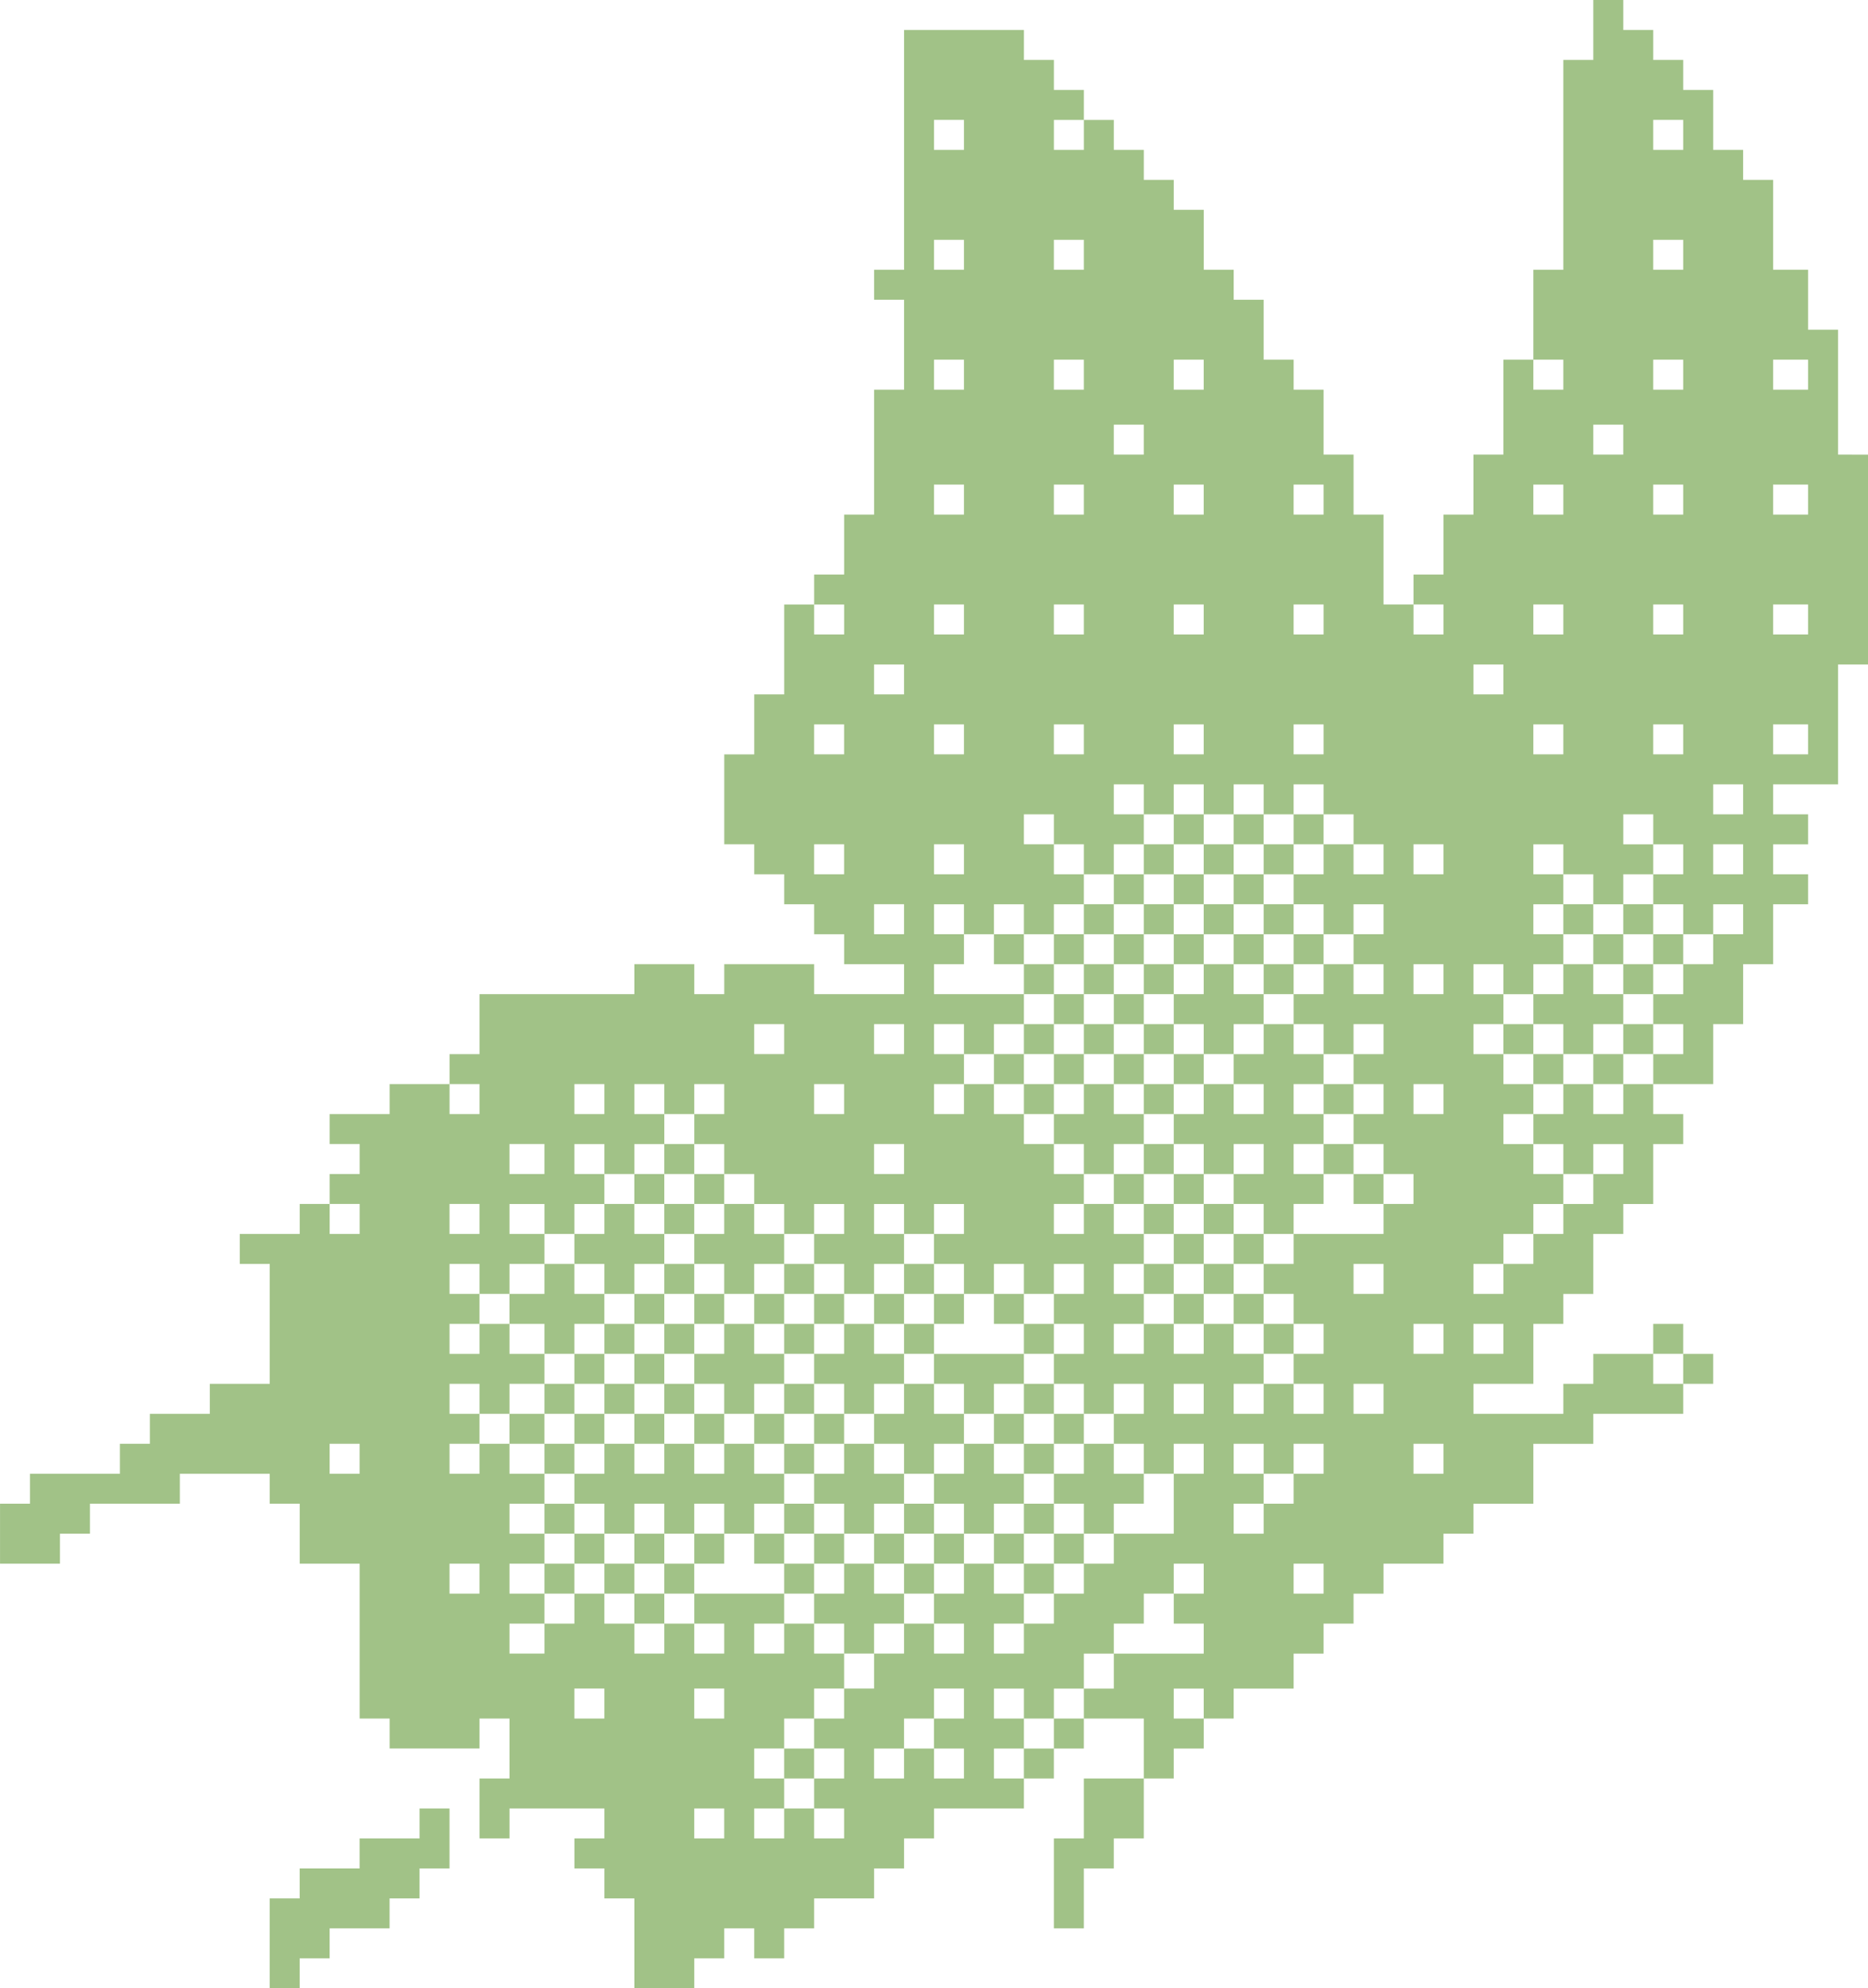 <?xml version="1.0" encoding="UTF-8" standalone="no"?><svg xmlns="http://www.w3.org/2000/svg" xmlns:xlink="http://www.w3.org/1999/xlink" fill="#a1c287" height="398" preserveAspectRatio="xMidYMid meet" version="1" viewBox="0.0 0.0 374.0 398.0" width="374" zoomAndPan="magnify"><g id="change1_1"><path clip-rule="evenodd" d="M368,91c0-8.33,0-16.67,0-25c-2,0-4,0-6,0c0-4,0-8,0-12c-2.33,0-4.67,0-7,0 c0-6,0-12,0-18c-2,0-4,0-6,0c0-2,0-4,0-6c-2,0-4,0-6,0c0-4,0-8,0-12c-2,0-4,0-6,0c0-2,0-4,0-6c-2,0-4,0-6,0c0-2,0-4,0-6 c-2,0-4,0-6,0c0-2,0-4,0-6c-2,0-4,0-6,0c0,4,0,8,0,12c-2,0-4,0-6,0c0,14,0,28,0,42c-2,0-4,0-6,0c0,6,0,12,0,18c2,0,4,0,6,0 c0,2,0,4,0,6c-2,0-4,0-6,0c0-2,0-4,0-6c-2,0-4,0-6,0c0,6.33,0,12.67,0,19c-2,0-4,0-6,0c0,4,0,8,0,12c-2,0-4,0-6,0c0,4,0,8,0,12 c-2,0-4,0-6,0c0,2,0,4,0,6c2,0,4,0,6,0c0,2,0,4,0,6c-2,0-4,0-6,0c0-2,0-4,0-6c-2,0-4,0-6,0c0-6,0-12,0-18c-2,0-4,0-6,0c0-4,0-8,0-12 c-2,0-4,0-6,0c0-4.33,0-8.67,0-13c-2,0-4,0-6,0c0-2,0-4,0-6c-2,0-4,0-6,0c0-4,0-8,0-12c-2,0-4,0-6,0c0-2,0-4,0-6c-2,0-4,0-6,0 c0-4,0-8,0-12c-2,0-4,0-6,0c0-2,0-4,0-6c-2,0-4,0-6,0c0-2,0-4,0-6c-2,0-4,0-6,0c0-2,0-4,0-6c-2,0-4,0-6,0c0,2,0,4,0,6c-2,0-4,0-6,0 c0-2,0-4,0-6c2,0,4,0,6,0c0-2,0-4,0-6c-2,0-4,0-6,0c0-2,0-4,0-6c-2,0-4,0-6,0c0-2,0-4,0-6c-8,0-16,0-24,0c0,16,0,32,0,48 c-2,0-4,0-6,0c0,2,0,4,0,6c2,0,4,0,6,0c0,6,0,12,0,18c-2,0-4,0-6,0c0,8.33,0,16.67,0,25c-2,0-4,0-6,0c0,4,0,8,0,12c-2,0-4,0-6,0 c0,2,0,4,0,6c2,0,4,0,6,0c0,2,0,4,0,6c-2,0-4,0-6,0c0-2,0-4,0-6c-2,0-4,0-6,0c0,6,0,12,0,18c-2,0-4,0-6,0c0,4,0,8,0,12c-2,0-4,0-6,0 c0,6,0,12,0,18c2,0,4,0,6,0c0,2,0,4,0,6c2,0,4,0,6,0c0,2,0,4,0,6c2,0,4,0,6,0c0,2,0,4,0,6c2,0,4,0,6,0c0,2,0,4,0,6c4,0,8,0,12,0 c0,2,0,4,0,6c-6,0-12,0-18,0c0-2,0-4,0-6c-6,0-12,0-18,0c0,2,0,4,0,6c-2,0-4,0-6,0c0-2,0-4,0-6c-4,0-8,0-12,0c0,2,0,4,0,6 c-10.33,0-20.67,0-31,0c0,4,0,8,0,12c-2,0-4,0-6,0c0,2,0,4,0,6c2,0,4,0,6,0c0,2,0,4,0,6c-2,0-4,0-6,0c0-2,0-4,0-6c-4,0-8,0-12,0 c0,2,0,4,0,6c-4,0-8,0-12,0c0,2,0,4,0,6c2,0,4,0,6,0c0,2,0,4,0,6c-2,0-4,0-6,0c0,2,0,4,0,6c2,0,4,0,6,0c0,2,0,4,0,6c-2,0-4,0-6,0 c0-2,0-4,0-6c-2,0-4,0-6,0c0,2,0,4,0,6c-4,0-8,0-12,0c0,2,0,4,0,6c2,0,4,0,6,0c0,8,0,16,0,24c-4,0-8,0-12,0c0,2,0,4,0,6 c-4,0-8,0-12,0c0,2,0,4,0,6c-2,0-4,0-6,0c0,2,0,4,0,6c-6,0-12,0-18,0c0,2,0,4,0,6c-2,0-4,0-6,0c0,4,0,8,0,12c4,0,8,0,12,0 c0-2,0-4,0-6c2,0,4,0,6,0c0-2,0-4,0-6c6,0,12,0,18,0c0-2,0-4,0-6c6,0,12,0,18,0c0,2,0,4,0,6c2,0,4,0,6,0c0,4,0,8,0,12c4,0,8,0,12,0 c0,10.33,0,20.67,0,31c2,0,4,0,6,0c0,2,0,4,0,6c6,0,12,0,18,0c0-2,0-4,0-6c2,0,4,0,6,0c0,4,0,8,0,12c-2,0-4,0-6,0c0,4,0,8,0,12 c2,0,4,0,6,0c0-2,0-4,0-6c6.33,0,12.67,0,19,0c0,2,0,4,0,6c-2,0-4,0-6,0c0,2,0,4,0,6c2,0,4,0,6,0c0,2,0,4,0,6c2,0,4,0,6,0 c0,6,0,12,0,18c4,0,8,0,12,0c0-2,0-4,0-6c2,0,4,0,6,0c0-2,0-4,0-6c2,0,4,0,6,0c0,2,0,4,0,6c2,0,4,0,6,0c0-2,0-4,0-6c2,0,4,0,6,0 c0-2,0-4,0-6c4,0,8,0,12,0c0-2,0-4,0-6c2,0,4,0,6,0c0-2,0-4,0-6c2,0,4,0,6,0c0-2,0-4,0-6c6,0,12,0,18,0c0-2,0-4,0-6c-2,0-4,0-6,0 c0-2,0-4,0-6c2,0,4,0,6,0c0-2,0-4,0-6c-2,0-4,0-6,0c0-2,0-4,0-6c2,0,4,0,6,0c0,2,0,4,0,6c2,0,4,0,6,0c0-2,0-4,0-6c2,0,4,0,6,0 c0-2.33,0-4.67,0-7c2,0,4,0,6,0c0-2,0-4,0-6c2,0,4,0,6,0c0-2,0-4,0-6c2,0,4,0,6,0c0-2,0-4,0-6c2,0,4,0,6,0c0,2,0,4,0,6c-2,0-4,0-6,0 c0,2,0,4,0,6c2,0,4,0,6,0c0,2,0,4,0,6c-6,0-12,0-18,0c0,2.33,0,4.67,0,7c-2,0-4,0-6,0c0,2,0,4,0,6c4,0,8,0,12,0c0,4,0,8,0,12 c2,0,4,0,6,0c0-2,0-4,0-6c2,0,4,0,6,0c0-2,0-4,0-6c-2,0-4,0-6,0c0-2,0-4,0-6c2,0,4,0,6,0c0,2,0,4,0,6c2,0,4,0,6,0c0-2,0-4,0-6 c4,0,8,0,12,0c0-2.33,0-4.67,0-7c2,0,4,0,6,0c0-2,0-4,0-6c2,0,4,0,6,0c0-2,0-4,0-6c2,0,4,0,6,0c0-2,0-4,0-6c4,0,8,0,12,0 c0-2,0-4,0-6c2,0,4,0,6,0c0-2,0-4,0-6c4,0,8,0,12,0c0-4,0-8,0-12c4,0,8,0,12,0c0-2,0-4,0-6c6,0,12,0,18,0c0-2,0-4,0-6c-2,0-4,0-6,0 c0-2,0-4,0-6c-2,0-4,0-6,0s-4,0-6,0c0,2,0,4,0,6c-2,0-4,0-6,0c0,2,0,4,0,6c-6,0-12,0-18,0c0-2,0-4,0-6c4,0,8,0,12,0c0-4,0-8,0-12 c2,0,4,0,6,0c0-2,0-4,0-6c2,0,4,0,6,0c0-4,0-8,0-12c2,0,4,0,6,0c0-2,0-4,0-6c2,0,4,0,6,0c0-4,0-8,0-12c2,0,4,0,6,0c0-2,0-4,0-6 c-2,0-4,0-6,0c0-2,0-4,0-6c-2,0-4,0-6,0c0,2,0,4,0,6c-2,0-4,0-6,0c0-2,0-4,0-6c-2,0-4,0-6,0c0,2,0,4,0,6c-2,0-4,0-6,0c0,2,0,4,0,6 c2,0,4,0,6,0c0,2,0,4,0,6c2,0,4,0,6,0c0-2,0-4,0-6c2,0,4,0,6,0c0,2,0,4,0,6c-2,0-4,0-6,0c0,2,0,4,0,6c-2,0-4,0-6,0c0,2,0,4,0,6 c-2,0-4,0-6,0c0,2,0,4,0,6c-2,0-4,0-6,0c0,2,0,4,0,6c-2,0-4,0-6,0c0-2,0-4,0-6c2,0,4,0,6,0c0-2,0-4,0-6c2,0,4,0,6,0c0-2,0-4,0-6 c2,0,4,0,6,0c0-2,0-4,0-6c-2,0-4,0-6,0c0-2,0-4,0-6c-2,0-4,0-6,0c0-2,0-4,0-6c2,0,4,0,6,0c0-2,0-4,0-6c-2,0-4,0-6,0c0-2,0-4,0-6 c-2,0-4,0-6,0c0-2,0-4,0-6c2,0,4,0,6,0c0-2,0-4,0-6c-2,0-4,0-6,0c0-2,0-4,0-6c2,0,4,0,6,0c0,2,0,4,0,6c2,0,4,0,6,0c0-2,0-4,0-6 c2,0,4,0,6,0c0-2,0-4,0-6c-2,0-4,0-6,0c0-2,0-4,0-6c2,0,4,0,6,0c0-2,0-4,0-6c-2,0-4,0-6,0c0-2,0-4,0-6c2,0,4,0,6,0c0,2,0,4,0,6 c2,0,4,0,6,0c0,2,0,4,0,6c2,0,4,0,6,0c0-2,0-4,0-6c2,0,4,0,6,0c0-2,0-4,0-6c-2,0-4,0-6,0c0-2,0-4,0-6c2,0,4,0,6,0c0,2,0,4,0,6 c2,0,4,0,6,0c0,2,0,4,0,6c-2,0-4,0-6,0c0,2,0,4,0,6c2,0,4,0,6,0c0,2,0,4,0,6c2,0,4,0,6,0c0-2,0-4,0-6c2,0,4,0,6,0c0,2,0,4,0,6 c-2,0-4,0-6,0c0,2,0,4,0,6c-2,0-4,0-6,0c0,2,0,4,0,6c-2,0-4,0-6,0c0,2,0,4,0,6c2,0,4,0,6,0c0,2,0,4,0,6c-2,0-4,0-6,0c0,2,0,4,0,6 c4,0,8,0,12,0c0-4,0-8,0-12c2,0,4,0,6,0c0-4,0-8,0-12c2,0,4,0,6,0c0-4,0-8,0-12c2.33,0,4.67,0,7,0c0-2,0-4,0-6c-2.33,0-4.67,0-7,0 c0-2,0-4,0-6c2.33,0,4.67,0,7,0c0-2,0-4,0-6c-2.33,0-4.67,0-7,0c0-2,0-4,0-6c4.33,0,8.67,0,13,0c0-8,0-16,0-24c2,0,4,0,6,0 c0-14,0-28,0-42C372,91,370,91,368,91z M169,175c-2,0-4,0-6,0c0-2,0-4,0-6c2,0,4,0,6,0C169,171,169,173,169,175z M169,151 c-2,0-4,0-6,0c0-2,0-4,0-6c2,0,4,0,6,0C169,147,169,149,169,151z M72,295c-2,0-4,0-6,0c0-2,0-4,0-6c2,0,4,0,6,0 C72,291,72,293,72,295z M259,97c2,0,4,0,6,0c0,2,0,4,0,6c-2,0-4,0-6,0C259,101,259,99,259,97z M259,121c2,0,4,0,6,0c0,2,0,4,0,6 c-2,0-4,0-6,0C259,125,259,123,259,121z M259,145c2,0,4,0,6,0c0,2,0,4,0,6c-2,0-4,0-6,0C259,149,259,147,259,145z M235,72 c2,0,4,0,6,0c0,2,0,4,0,6c-2,0-4,0-6,0C235,76,235,74,235,72z M235,97c2,0,4,0,6,0c0,2,0,4,0,6c-2,0-4,0-6,0C235,101,235,99,235,97z M235,121c2,0,4,0,6,0c0,2,0,4,0,6c-2,0-4,0-6,0C235,125,235,123,235,121z M235,145c2,0,4,0,6,0c0,2,0,4,0,6c-2,0-4,0-6,0 C235,149,235,147,235,145z M223,85c2,0,4,0,6,0c0,2,0,4,0,6c-2,0-4,0-6,0C223,89,223,87,223,85z M211,48c2,0,4,0,6,0c0,2,0,4,0,6 c-2,0-4,0-6,0C211,52,211,50,211,48z M211,72c2,0,4,0,6,0c0,2,0,4,0,6c-2,0-4,0-6,0C211,76,211,74,211,72z M211,97c2,0,4,0,6,0 c0,2,0,4,0,6c-2,0-4,0-6,0C211,101,211,99,211,97z M211,121c2,0,4,0,6,0c0,2,0,4,0,6c-2,0-4,0-6,0C211,125,211,123,211,121z M211,145c2,0,4,0,6,0c0,2,0,4,0,6c-2,0-4,0-6,0C211,149,211,147,211,145z M187,24c2,0,4,0,6,0c0,2,0,4,0,6c-2,0-4,0-6,0 C187,28,187,26,187,24z M187,48c2,0,4,0,6,0c0,2,0,4,0,6c-2,0-4,0-6,0C187,52,187,50,187,48z M187,72c2,0,4,0,6,0c0,2,0,4,0,6 c-2,0-4,0-6,0C187,76,187,74,187,72z M187,97c2,0,4,0,6,0c0,2,0,4,0,6c-2,0-4,0-6,0C187,101,187,99,187,97z M187,121c2,0,4,0,6,0 c0,2,0,4,0,6c-2,0-4,0-6,0C187,125,187,123,187,121z M187,145c2,0,4,0,6,0c0,2,0,4,0,6c-2,0-4,0-6,0C187,149,187,147,187,145z M187,169c2,0,4,0,6,0c0,2,0,4,0,6c-2,0-4,0-6,0C187,173,187,171,187,169z M175,133c2,0,4,0,6,0c0,2,0,4,0,6c-2,0-4,0-6,0 C175,137,175,135,175,133z M175,187c0-2,0-4,0-6c2,0,4,0,6,0c0,2,0,4,0,6C179,187,177,187,175,187z M175,205c2,0,4,0,6,0 c0,2,0,4,0,6c-2,0-4,0-6,0C175,209,175,207,175,205z M175,229c2,0,4,0,6,0c0,2,0,4,0,6c-2,0-4,0-6,0C175,233,175,231,175,229z M163,217c2,0,4,0,6,0c0,2,0,4,0,6c-2,0-4,0-6,0C163,221,163,219,163,217z M151,205c2,0,4,0,6,0c0,2,0,4,0,6c-2,0-4,0-6,0 C151,209,151,207,151,205z M115,217c2,0,4,0,6,0c0,2,0,4,0,6c-2,0-4,0-6,0C115,221,115,219,115,217z M102,229c2.33,0,4.67,0,7,0 c0,2,0,4,0,6c-2.33,0-4.67,0-7,0C102,233,102,231,102,229z M90,241c2,0,4,0,6,0c0,2,0,4,0,6c-2,0-4,0-6,0C90,245,90,243,90,241z M96,319c-2,0-4,0-6,0c0-2,0-4,0-6c2,0,4,0,6,0C96,315,96,317,96,319z M121,344c-2,0-4,0-6,0c0-2,0-4,0-6c2,0,4,0,6,0 C121,340,121,342,121,344z M145,368c-2,0-4,0-6,0c0-2,0-4,0-6c2,0,4,0,6,0C145,364,145,366,145,368z M145,344c-2,0-4,0-6,0 c0-2,0-4,0-6c2,0,4,0,6,0C145,340,145,342,145,344z M193,344c-2,0-4,0-6,0c0,2,0,4,0,6c2,0,4,0,6,0c0,2,0,4,0,6c-2,0-4,0-6,0 c0-2,0-4,0-6c-2,0-4,0-6,0c0,2,0,4,0,6c-2,0-4,0-6,0c0-2,0-4,0-6c2,0,4,0,6,0c0-2,0-4,0-6c2,0,4,0,6,0c0-2,0-4,0-6c2,0,4,0,6,0 C193,340,193,342,193,344z M241,295c-2,0-4,0-6,0c0,4,0,8,0,12c-4,0-8,0-12,0c0,2,0,4,0,6c-2,0-4,0-6,0c0,2,0,4,0,6c-2,0-4,0-6,0 c0,2,0,4,0,6c-2,0-4,0-6,0c0,2,0,4,0,6c-2,0-4,0-6,0c0-2,0-4,0-6c2,0,4,0,6,0c0-2,0-4,0-6c-2,0-4,0-6,0c0-2,0-4,0-6c-2,0-4,0-6,0 c0,2,0,4,0,6c-2,0-4,0-6,0c0,2,0,4,0,6c2,0,4,0,6,0c0,2,0,4,0,6c-2,0-4,0-6,0c0-2,0-4,0-6c-2,0-4,0-6,0c0,2,0,4,0,6c-2,0-4,0-6,0 c0,2.33,0,4.67,0,7c-2,0-4,0-6,0c0,2,0,4,0,6c-2,0-4,0-6,0c0,2,0,4,0,6c2,0,4,0,6,0c0,2,0,4,0,6c-2,0-4,0-6,0c0,2,0,4,0,6 c2,0,4,0,6,0c0,2,0,4,0,6c-2,0-4,0-6,0c0-2,0-4,0-6c-2,0-4,0-6,0c0,2,0,4,0,6c-2,0-4,0-6,0c0-2,0-4,0-6c2,0,4,0,6,0c0-2,0-4,0-6 c-2,0-4,0-6,0c0-2,0-4,0-6c2,0,4,0,6,0c0-2,0-4,0-6c2,0,4,0,6,0c0-2,0-4,0-6c2,0,4,0,6,0c0-2.33,0-4.67,0-7c-2,0-4,0-6,0 c0-2,0-4,0-6c-2,0-4,0-6,0c0,2,0,4,0,6c-2,0-4,0-6,0c0-2,0-4,0-6c2,0,4,0,6,0c0-2,0-4,0-6c-6,0-12,0-18,0c0,2,0,4,0,6c2,0,4,0,6,0 c0,2,0,4,0,6c-2,0-4,0-6,0c0-2,0-4,0-6c-2,0-4,0-6,0c0,2,0,4,0,6c-2,0-4,0-6,0c0-2,0-4,0-6c-2,0-4,0-6,0c0-2,0-4,0-6c-2,0-4,0-6,0 c0,2,0,4,0,6c-2,0-4,0-6,0c0,2,0,4,0,6c-2.33,0-4.67,0-7,0c0-2,0-4,0-6c2.33,0,4.67,0,7,0c0-2,0-4,0-6c-2.33,0-4.67,0-7,0 c0-2,0-4,0-6c2.33,0,4.67,0,7,0c0-2,0-4,0-6c-2.33,0-4.67,0-7,0c0-2,0-4,0-6c2.33,0,4.67,0,7,0c0-2,0-4,0-6c-2.33,0-4.67,0-7,0 c0-2,0-4,0-6c-2,0-4,0-6,0c0,2,0,4,0,6c-2,0-4,0-6,0c0-2,0-4,0-6c2,0,4,0,6,0c0-2,0-4,0-6c-2,0-4,0-6,0c0-2,0-4,0-6c2,0,4,0,6,0 c0,2,0,4,0,6c2,0,4,0,6,0c0-2,0-4,0-6c2.33,0,4.67,0,7,0c0-2,0-4,0-6c-2.33,0-4.67,0-7,0c0-2,0-4,0-6c-2,0-4,0-6,0c0,2,0,4,0,6 c-2,0-4,0-6,0c0-2,0-4,0-6c2,0,4,0,6,0c0-2,0-4,0-6c-2,0-4,0-6,0c0-2,0-4,0-6c2,0,4,0,6,0c0,2,0,4,0,6c2,0,4,0,6,0c0-2,0-4,0-6 c2.33,0,4.67,0,7,0c0-2,0-4,0-6c-2.33,0-4.67,0-7,0c0-2,0-4,0-6c2.33,0,4.67,0,7,0c0,2,0,4,0,6c2,0,4,0,6,0c0-2,0-4,0-6c2,0,4,0,6,0 c0-2,0-4,0-6c-2,0-4,0-6,0c0-2,0-4,0-6c2,0,4,0,6,0c0,2,0,4,0,6c2,0,4,0,6,0c0-2,0-4,0-6c2,0,4,0,6,0c0-2,0-4,0-6c-2,0-4,0-6,0 c0-2,0-4,0-6c2,0,4,0,6,0c0,2,0,4,0,6c2,0,4,0,6,0c0-2,0-4,0-6c2,0,4,0,6,0c0,2,0,4,0,6c-2,0-4,0-6,0c0,2,0,4,0,6c2,0,4,0,6,0 c0,2,0,4,0,6c2,0,4,0,6,0c0,2,0,4,0,6c2,0,4,0,6,0c0,2,0,4,0,6c2,0,4,0,6,0c0-2,0-4,0-6c2,0,4,0,6,0c0,2,0,4,0,6c-2,0-4,0-6,0 c0,2,0,4,0,6c2,0,4,0,6,0c0,2,0,4,0,6c2,0,4,0,6,0c0-2,0-4,0-6c2,0,4,0,6,0c0-2,0-4,0-6c-2,0-4,0-6,0c0-2,0-4,0-6c2,0,4,0,6,0 c0,2,0,4,0,6c2,0,4,0,6,0c0-2,0-4,0-6c2,0,4,0,6,0c0,2,0,4,0,6c-2,0-4,0-6,0c0,2,0,4,0,6c2,0,4,0,6,0c0,2,0,4,0,6c2,0,4,0,6,0 c0-2,0-4,0-6c2,0,4,0,6,0c0,2,0,4,0,6c2,0,4,0,6,0c0-2,0-4,0-6c2,0,4,0,6,0c0,2,0,4,0,6c-2,0-4,0-6,0c0,2,0,4,0,6c2,0,4,0,6,0 c0,2,0,4,0,6c-2,0-4,0-6,0c0,2,0,4,0,6c2,0,4,0,6,0c0,2,0,4,0,6c2,0,4,0,6,0c0-2,0-4,0-6c2,0,4,0,6,0c0,2,0,4,0,6c-2,0-4,0-6,0 c0,2,0,4,0,6c2,0,4,0,6,0c0,2,0,4,0,6c2,0,4,0,6,0c0-2,0-4,0-6c2,0,4,0,6,0C241,291,241,293,241,295z M241,283c-2,0-4,0-6,0 c0-2,0-4,0-6c2,0,4,0,6,0C241,279,241,281,241,283z M265,319c-2,0-4,0-6,0c0-2,0-4,0-6c2,0,4,0,6,0C265,315,265,317,265,319z M265,295c-2,0-4,0-6,0c0,2,0,4,0,6c-2,0-4,0-6,0c0,2,0,4,0,6c-2,0-4,0-6,0c0-2,0-4,0-6c2,0,4,0,6,0c0-2,0-4,0-6c-2,0-4,0-6,0 c0-2,0-4,0-6c2,0,4,0,6,0c0,2,0,4,0,6c2,0,4,0,6,0c0-2,0-4,0-6c2,0,4,0,6,0C265,291,265,293,265,295z M277,283c-2,0-4,0-6,0 c0-2,0-4,0-6c2,0,4,0,6,0C277,279,277,281,277,283z M277,259c-2,0-4,0-6,0c0-2,0-4,0-6c2,0,4,0,6,0C277,255,277,257,277,259z M277,247c-6,0-12,0-18,0c0,2,0,4,0,6c-2,0-4,0-6,0c0,2,0,4,0,6c2,0,4,0,6,0c0,2,0,4,0,6c2,0,4,0,6,0c0,2,0,4,0,6c-2,0-4,0-6,0 c0,2,0,4,0,6c2,0,4,0,6,0c0,2,0,4,0,6c-2,0-4,0-6,0c0-2,0-4,0-6c-2,0-4,0-6,0c0,2,0,4,0,6c-2,0-4,0-6,0c0-2,0-4,0-6c2,0,4,0,6,0 c0-2,0-4,0-6c-2,0-4,0-6,0c0-2,0-4,0-6c-2,0-4,0-6,0c0,2,0,4,0,6c-2,0-4,0-6,0c0-2,0-4,0-6c-2,0-4,0-6,0c0,2,0,4,0,6c-2,0-4,0-6,0 c0-2,0-4,0-6c2,0,4,0,6,0c0-2,0-4,0-6c-2,0-4,0-6,0c0-2,0-4,0-6c2,0,4,0,6,0c0-2,0-4,0-6c-2,0-4,0-6,0c0-2,0-4,0-6c-2,0-4,0-6,0 c0,2,0,4,0,6c-2,0-4,0-6,0c0-2,0-4,0-6c2,0,4,0,6,0c0-2,0-4,0-6c-2,0-4,0-6,0c0-2,0-4,0-6c-2,0-4,0-6,0c0-2,0-4,0-6c-2,0-4,0-6,0 c0-2,0-4,0-6c-2,0-4,0-6,0c0,2,0,4,0,6c-2,0-4,0-6,0c0-2,0-4,0-6c2,0,4,0,6,0c0-2,0-4,0-6c-2,0-4,0-6,0c0-2,0-4,0-6c2,0,4,0,6,0 c0,2,0,4,0,6c2,0,4,0,6,0c0-2,0-4,0-6c2,0,4,0,6,0c0-2,0-4,0-6c-6,0-12,0-18,0c0-2,0-4,0-6c2,0,4,0,6,0c0-2,0-4,0-6c-2,0-4,0-6,0 c0-2,0-4,0-6c2,0,4,0,6,0c0,2,0,4,0,6c2,0,4,0,6,0c0-2,0-4,0-6c2,0,4,0,6,0c0,2,0,4,0,6c2,0,4,0,6,0c0-2,0-4,0-6c2,0,4,0,6,0 c0-2,0-4,0-6c-2,0-4,0-6,0c0-2,0-4,0-6c-2,0-4,0-6,0c0-2,0-4,0-6c2,0,4,0,6,0c0,2,0,4,0,6c2,0,4,0,6,0c0,2,0,4,0,6c2,0,4,0,6,0 c0-2,0-4,0-6c2,0,4,0,6,0c0-2,0-4,0-6c-2,0-4,0-6,0c0-2,0-4,0-6c2,0,4,0,6,0c0,2,0,4,0,6c2,0,4,0,6,0c0-2,0-4,0-6c2,0,4,0,6,0 c0,2,0,4,0,6c2,0,4,0,6,0c0-2,0-4,0-6c2,0,4,0,6,0c0,2,0,4,0,6c2,0,4,0,6,0c0-2,0-4,0-6c2,0,4,0,6,0c0,2,0,4,0,6c2,0,4,0,6,0 c0,2,0,4,0,6c2,0,4,0,6,0c0,2,0,4,0,6c-2,0-4,0-6,0c0-2,0-4,0-6c-2,0-4,0-6,0c0,2,0,4,0,6c-2,0-4,0-6,0c0,2,0,4,0,6c2,0,4,0,6,0 c0,2,0,4,0,6c2,0,4,0,6,0c0-2,0-4,0-6c2,0,4,0,6,0c0,2,0,4,0,6c-2,0-4,0-6,0c0,2,0,4,0,6c2,0,4,0,6,0c0,2,0,4,0,6c-2,0-4,0-6,0 c0-2,0-4,0-6c-2,0-4,0-6,0c0,2,0,4,0,6c-2,0-4,0-6,0c0,2,0,4,0,6c2,0,4,0,6,0c0,2,0,4,0,6c2,0,4,0,6,0c0-2,0-4,0-6c2,0,4,0,6,0 c0,2,0,4,0,6c-2,0-4,0-6,0c0,2,0,4,0,6c2,0,4,0,6,0c0,2,0,4,0,6c-2,0-4,0-6,0c0,2,0,4,0,6c2,0,4,0,6,0c0,2,0,4,0,6c2,0,4,0,6,0 c0,2,0,4,0,6c-2,0-4,0-6,0C277,243,277,245,277,247z M289,295c-2,0-4,0-6,0c0-2,0-4,0-6c2,0,4,0,6,0C289,291,289,293,289,295z M289,271c-2,0-4,0-6,0c0-2,0-4,0-6c2,0,4,0,6,0C289,267,289,269,289,271z M289,223c-2,0-4,0-6,0c0-2,0-4,0-6c2,0,4,0,6,0 C289,219,289,221,289,223z M289,199c-2,0-4,0-6,0c0-2,0-4,0-6c2,0,4,0,6,0C289,195,289,197,289,199z M289,175c-2,0-4,0-6,0 c0-2,0-4,0-6c2,0,4,0,6,0C289,171,289,173,289,175z M301,265c0,2,0,4,0,6c-2,0-4,0-6,0c0-2,0-4,0-6C297,265,299,265,301,265z M301,139c-2,0-4,0-6,0c0-2,0-4,0-6c2,0,4,0,6,0C301,135,301,137,301,139z M313,151c-2,0-4,0-6,0c0-2,0-4,0-6c2,0,4,0,6,0 C313,147,313,149,313,151z M313,127c-2,0-4,0-6,0c0-2,0-4,0-6c2,0,4,0,6,0C313,123,313,125,313,127z M313,103c-2,0-4,0-6,0 c0-2,0-4,0-6c2,0,4,0,6,0C313,99,313,101,313,103z M325,91c-2,0-4,0-6,0c0-2,0-4,0-6c2,0,4,0,6,0C325,87,325,89,325,91z M337,151 c-2,0-4,0-6,0c0-2,0-4,0-6c2,0,4,0,6,0C337,147,337,149,337,151z M337,127c-2,0-4,0-6,0c0-2,0-4,0-6c2,0,4,0,6,0 C337,123,337,125,337,127z M337,103c-2,0-4,0-6,0c0-2,0-4,0-6c2,0,4,0,6,0C337,99,337,101,337,103z M337,78c-2,0-4,0-6,0 c0-2,0-4,0-6c2,0,4,0,6,0C337,74,337,76,337,78z M337,54c-2,0-4,0-6,0c0-2,0-4,0-6c2,0,4,0,6,0C337,50,337,52,337,54z M337,30 c-2,0-4,0-6,0c0-2,0-4,0-6c2,0,4,0,6,0C337,26,337,28,337,30z M349,175c-2,0-4,0-6,0c0-2,0-4,0-6c2,0,4,0,6,0 C349,171,349,173,349,175z M349,163c-2,0-4,0-6,0c0-2,0-4,0-6c2,0,4,0,6,0C349,159,349,161,349,163z M362,151c-2.33,0-4.67,0-7,0 c0-2,0-4,0-6c2.33,0,4.67,0,7,0C362,147,362,149,362,151z M362,127c-2.33,0-4.67,0-7,0c0-2,0-4,0-6c2.33,0,4.67,0,7,0 C362,123,362,125,362,127z M362,103c-2.33,0-4.67,0-7,0c0-2,0-4,0-6c2.33,0,4.67,0,7,0C362,99,362,101,362,103z M362,78 c-2.33,0-4.67,0-7,0c0-2,0-4,0-6c2.33,0,4.67,0,7,0C362,74,362,76,362,78z M235,169c0-2,0-4,0-6c2,0,4,0,6,0c0,2,0,4,0,6 C239,169,237,169,235,169z M247,169c0-2,0-4,0-6c2,0,4,0,6,0c0,2,0,4,0,6C251,169,249,169,247,169z M259,169c0-2,0-4,0-6 c2,0,4,0,6,0c0,2,0,4,0,6C263,169,261,169,259,169z M229,175c0-2,0-4,0-6c2,0,4,0,6,0c0,2,0,4,0,6C233,175,231,175,229,175z M241,175c0-2,0-4,0-6c2,0,4,0,6,0c0,2,0,4,0,6C245,175,243,175,241,175z M259,169c0,2,0,4,0,6c-2,0-4,0-6,0c0-2,0-4,0-6 C255,169,257,169,259,169z M223,181c0-2,0-4,0-6c2,0,4,0,6,0c0,2,0,4,0,6C227,181,225,181,223,181z M235,181c0-2,0-4,0-6 c2,0,4,0,6,0c0,2,0,4,0,6C239,181,237,181,235,181z M247,175c2,0,4,0,6,0c0,2,0,4,0,6c-2,0-4,0-6,0C247,179,247,177,247,175z M217,187c0-2,0-4,0-6c2,0,4,0,6,0c0,2,0,4,0,6C221,187,219,187,217,187z M229,187c0-2,0-4,0-6c2,0,4,0,6,0c0,2,0,4,0,6 C233,187,231,187,229,187z M241,187c0-2,0-4,0-6c2,0,4,0,6,0c0,2,0,4,0,6C245,187,243,187,241,187z M253,181c2,0,4,0,6,0 c0,2,0,4,0,6c-2,0-4,0-6,0C253,185,253,183,253,181z M319,187c-2,0-4,0-6,0c0-2,0-4,0-6c2,0,4,0,6,0C319,183,319,185,319,187z M325,187c0-2,0-4,0-6c2,0,4,0,6,0c0,2,0,4,0,6C329,187,327,187,325,187z M199,193c0-2,0-4,0-6c2,0,4,0,6,0c0,2,0,4,0,6 C203,193,201,193,199,193z M211,193c0-2,0-4,0-6c2,0,4,0,6,0c0,2,0,4,0,6C215,193,213,193,211,193z M223,193c0-2,0-4,0-6 c2,0,4,0,6,0c0,2,0,4,0,6C227,193,225,193,223,193z M241,187c0,2,0,4,0,6c-2,0-4,0-6,0c0-2,0-4,0-6C237,187,239,187,241,187z M247,187c2,0,4,0,6,0c0,2,0,4,0,6c-2,0-4,0-6,0C247,191,247,189,247,187z M259,187c2,0,4,0,6,0c0,2,0,4,0,6c-2,0-4,0-6,0 C259,191,259,189,259,187z M325,193c-2,0-4,0-6,0c0-2,0-4,0-6c2,0,4,0,6,0C325,189,325,191,325,193z M331,187c2,0,4,0,6,0 c0,2,0,4,0,6c-2,0-4,0-6,0C331,191,331,189,331,187z M211,199c-2,0-4,0-6,0c0-2,0-4,0-6c2,0,4,0,6,0C211,195,211,197,211,199z M217,199c0-2,0-4,0-6c2,0,4,0,6,0c0,2,0,4,0,6C221,199,219,199,217,199z M235,193c0,2,0,4,0,6c-2,0-4,0-6,0c0-2,0-4,0-6 C231,193,233,193,235,193z M253,199c0,2,0,4,0,6c-2,0-4,0-6,0c0,2,0,4,0,6c-2,0-4,0-6,0c0-2,0-4,0-6c-2,0-4,0-6,0c0-2,0-4,0-6 c2,0,4,0,6,0c0-2,0-4,0-6c2,0,4,0,6,0c0,2,0,4,0,6C249,199,251,199,253,199z M259,193c0,2,0,4,0,6c-2,0-4,0-6,0c0-2,0-4,0-6 C255,193,257,193,259,193z M307,205c0-2,0-4,0-6c2,0,4,0,6,0c0-2,0-4,0-6c2,0,4,0,6,0c0,2,0,4,0,6c2,0,4,0,6,0c0,2,0,4,0,6 c-2,0-4,0-6,0c0,2,0,4,0,6c-2,0-4,0-6,0c0-2,0-4,0-6C311,205,309,205,307,205z M331,193c0,2,0,4,0,6c-2,0-4,0-6,0c0-2,0-4,0-6 C327,193,329,193,331,193z M217,205c-2,0-4,0-6,0c0-2,0-4,0-6c2,0,4,0,6,0C217,201,217,203,217,205z M223,205c0-2,0-4,0-6 c2,0,4,0,6,0c0,2,0,4,0,6C227,205,225,205,223,205z M205,211c0-2,0-4,0-6c2,0,4,0,6,0c0,2,0,4,0,6C209,211,207,211,205,211z M223,205c0,2,0,4,0,6c-2,0-4,0-6,0c0-2,0-4,0-6C219,205,221,205,223,205z M229,205c2,0,4,0,6,0c0,2,0,4,0,6c-2,0-4,0-6,0 C229,209,229,207,229,205z M259,241c0,2,0,4,0,6c-2,0-4,0-6,0c0-2,0-4,0-6c-2,0-4,0-6,0c0-2,0-4,0-6c2,0,4,0,6,0c0-2,0-4,0-6 c-2,0-4,0-6,0c0,2,0,4,0,6c-2,0-4,0-6,0c0-2,0-4,0-6c-2,0-4,0-6,0c0-2,0-4,0-6c2,0,4,0,6,0c0-2,0-4,0-6c2,0,4,0,6,0c0,2,0,4,0,6 c2,0,4,0,6,0c0-2,0-4,0-6c-2,0-4,0-6,0c0-2,0-4,0-6c2,0,4,0,6,0c0-2,0-4,0-6c2,0,4,0,6,0c0,2,0,4,0,6c2,0,4,0,6,0c0,2,0,4,0,6 c-2,0-4,0-6,0c0,2,0,4,0,6c2,0,4,0,6,0c0,2,0,4,0,6c-2,0-4,0-6,0c0,2,0,4,0,6c2,0,4,0,6,0c0,2,0,4,0,6C263,241,261,241,259,241z M307,211c-2,0-4,0-6,0c0-2,0-4,0-6c2,0,4,0,6,0C307,207,307,209,307,211z M325,205c2,0,4,0,6,0c0,2,0,4,0,6c-2,0-4,0-6,0 C325,209,325,207,325,205z M205,217c-2,0-4,0-6,0c0-2,0-4,0-6c2,0,4,0,6,0C205,213,205,215,205,217z M217,211c0,2,0,4,0,6 c-2,0-4,0-6,0c0-2,0-4,0-6C213,211,215,211,217,211z M229,217c-2,0-4,0-6,0c0-2,0-4,0-6c2,0,4,0,6,0C229,213,229,215,229,217z M241,211c0,2,0,4,0,6c-2,0-4,0-6,0c0-2,0-4,0-6C237,211,239,211,241,211z M313,211c0,2,0,4,0,6c-2,0-4,0-6,0c0-2,0-4,0-6 C309,211,311,211,313,211z M325,211c0,2,0,4,0,6c-2,0-4,0-6,0c0-2,0-4,0-6C321,211,323,211,325,211z M211,223c-2,0-4,0-6,0 c0-2,0-4,0-6c2,0,4,0,6,0C211,219,211,221,211,223z M223,235c-2,0-4,0-6,0c0-2,0-4,0-6c-2,0-4,0-6,0c0-2,0-4,0-6c2,0,4,0,6,0 c0-2,0-4,0-6c2,0,4,0,6,0c0,2,0,4,0,6c2,0,4,0,6,0c0,2,0,4,0,6c-2,0-4,0-6,0C223,231,223,233,223,235z M235,217c0,2,0,4,0,6 c-2,0-4,0-6,0c0-2,0-4,0-6C231,217,233,217,235,217z M265,217c2,0,4,0,6,0c0,2,0,4,0,6c-2,0-4,0-6,0C265,221,265,219,265,217z M133,235c0-2,0-4,0-6c2,0,4,0,6,0c0,2,0,4,0,6C137,235,135,235,133,235z M229,229c2,0,4,0,6,0c0,2,0,4,0,6c-2,0-4,0-6,0 C229,233,229,231,229,229z M265,229c2,0,4,0,6,0c0,2,0,4,0,6c-2,0-4,0-6,0C265,233,265,231,265,229z M127,241c0-2,0-4,0-6 c2,0,4,0,6,0c0,2,0,4,0,6C131,241,129,241,127,241z M139,235c2,0,4,0,6,0c0,2,0,4,0,6c-2,0-4,0-6,0C139,239,139,237,139,235z M229,241c-2,0-4,0-6,0c0-2,0-4,0-6c2,0,4,0,6,0C229,237,229,239,229,241z M235,235c2,0,4,0,6,0c0,2,0,4,0,6c-2,0-4,0-6,0 C235,239,235,237,235,235z M277,235c0,2,0,4,0,6c-2,0-4,0-6,0c0-2,0-4,0-6C273,235,275,235,277,235z M115,253c0-2,0-4,0-6 c2,0,4,0,6,0c0-2,0-4,0-6c2,0,4,0,6,0c0,2,0,4,0,6c2,0,4,0,6,0c0,2,0,4,0,6c-2,0-4,0-6,0c0,2,0,4,0,6c-2,0-4,0-6,0c0-2,0-4,0-6 C119,253,117,253,115,253z M139,247c-2,0-4,0-6,0c0-2,0-4,0-6c2,0,4,0,6,0C139,243,139,245,139,247z M145,241c2,0,4,0,6,0 c0,2,0,4,0,6c2,0,4,0,6,0c0,2,0,4,0,6c-2,0-4,0-6,0c0,2,0,4,0,6c-2,0-4,0-6,0c0-2,0-4,0-6c-2,0-4,0-6,0c0-2,0-4,0-6c2,0,4,0,6,0 C145,245,145,243,145,241z M235,247c-2,0-4,0-6,0c0-2,0-4,0-6c2,0,4,0,6,0C235,243,235,245,235,247z M241,241c2,0,4,0,6,0 c0,2,0,4,0,6c-2,0-4,0-6,0C241,245,241,243,241,241z M241,253c-2,0-4,0-6,0c0-2,0-4,0-6c2,0,4,0,6,0C241,249,241,251,241,253z M253,247c0,2,0,4,0,6c-2,0-4,0-6,0c0-2,0-4,0-6C249,247,251,247,253,247z M115,271c-2,0-4,0-6,0c0-2,0-4,0-6c-2.33,0-4.67,0-7,0 c0-2,0-4,0-6c2.33,0,4.67,0,7,0c0-2,0-4,0-6c2,0,4,0,6,0c0,2,0,4,0,6c2,0,4,0,6,0c0,2,0,4,0,6c-2,0-4,0-6,0C115,267,115,269,115,271 z M133,259c0-2,0-4,0-6c2,0,4,0,6,0c0,2,0,4,0,6C137,259,135,259,133,259z M157,253c2,0,4,0,6,0c0,2,0,4,0,6c-2,0-4,0-6,0 C157,257,157,255,157,253z M181,259c0-2,0-4,0-6c2,0,4,0,6,0c0,2,0,4,0,6C185,259,183,259,181,259z M235,259c-2,0-4,0-6,0 c0-2,0-4,0-6c2,0,4,0,6,0C235,255,235,257,235,259z M241,253c2,0,4,0,6,0c0,2,0,4,0,6c-2,0-4,0-6,0C241,257,241,255,241,253z M127,265c0-2,0-4,0-6c2,0,4,0,6,0c0,2,0,4,0,6C131,265,129,265,127,265z M139,259c2,0,4,0,6,0c0,2,0,4,0,6c-2,0-4,0-6,0 C139,263,139,261,139,259z M151,265c0-2,0-4,0-6c2,0,4,0,6,0c0,2,0,4,0,6C155,265,153,265,151,265z M163,259c2,0,4,0,6,0 c0,2,0,4,0,6c-2,0-4,0-6,0C163,263,163,261,163,259z M175,265c0-2,0-4,0-6c2,0,4,0,6,0c0,2,0,4,0,6C179,265,177,265,175,265z M187,259c2,0,4,0,6,0c0,2,0,4,0,6c-2,0-4,0-6,0C187,263,187,261,187,259z M199,265c0-2,0-4,0-6c2,0,4,0,6,0c0,2,0,4,0,6 C203,265,201,265,199,265z M241,259c0,2,0,4,0,6c-2,0-4,0-6,0c0-2,0-4,0-6C237,259,239,259,241,259z M247,259c2,0,4,0,6,0 c0,2,0,4,0,6c-2,0-4,0-6,0C247,263,247,261,247,259z M121,271c0-2,0-4,0-6c2,0,4,0,6,0c0,2,0,4,0,6C125,271,123,271,121,271z M133,271c0-2,0-4,0-6c2,0,4,0,6,0c0,2,0,4,0,6C137,271,135,271,133,271z M145,271c0-2,0-4,0-6c2,0,4,0,6,0c0,2,0,4,0,6c2,0,4,0,6,0 c0,2,0,4,0,6c-2,0-4,0-6,0c0,2,0,4,0,6c-2,0-4,0-6,0c0-2,0-4,0-6c-2,0-4,0-6,0c0-2,0-4,0-6C141,271,143,271,145,271z M157,265 c2,0,4,0,6,0c0,2,0,4,0,6c-2,0-4,0-6,0C157,269,157,267,157,265z M169,271c0-2,0-4,0-6c2,0,4,0,6,0c0,2,0,4,0,6c2,0,4,0,6,0 c0,2,0,4,0,6c-2,0-4,0-6,0c0,2,0,4,0,6c-2,0-4,0-6,0c0-2,0-4,0-6c-2,0-4,0-6,0c0-2,0-4,0-6C165,271,167,271,169,271z M181,271 c0-2,0-4,0-6c2,0,4,0,6,0c0,2,0,4,0,6C185,271,183,271,181,271z M205,265c2,0,4,0,6,0c0,2,0,4,0,6c-2,0-4,0-6,0 C205,269,205,267,205,265z M253,265c2,0,4,0,6,0c0,2,0,4,0,6c-2,0-4,0-6,0C253,269,253,267,253,265z M337,271c-2,0-4,0-6,0 c0-2,0-4,0-6c2,0,4,0,6,0C337,267,337,269,337,271z M121,277c-2,0-4,0-6,0c0-2,0-4,0-6c2,0,4,0,6,0C121,273,121,275,121,277z M127,277c0-2,0-4,0-6c2,0,4,0,6,0c0,2,0,4,0,6C131,277,129,277,127,277z M187,277c0-2,0-4,0-6c6,0,12,0,18,0c0,2,0,4,0,6 c-2,0-4,0-6,0c0,2,0,4,0,6c-2,0-4,0-6,0c0-2,0-4,0-6C191,277,189,277,187,277z M337,277c0-2,0-4,0-6c2,0,4,0,6,0c0,2,0,4,0,6 C341,277,339,277,337,277z M109,283c0-2,0-4,0-6c2,0,4,0,6,0c0,2,0,4,0,6C113,283,111,283,109,283z M127,283c-2,0-4,0-6,0 c0-2,0-4,0-6c2,0,4,0,6,0C127,279,127,281,127,283z M139,277c0,2,0,4,0,6c-2,0-4,0-6,0c0-2,0-4,0-6C135,277,137,277,139,277z M157,277c2,0,4,0,6,0c0,2,0,4,0,6c-2,0-4,0-6,0C157,281,157,279,157,277z M193,283c0,2,0,4,0,6c-2,0-4,0-6,0c0,2,0,4,0,6 c-2,0-4,0-6,0c0-2,0-4,0-6c-2,0-4,0-6,0c0-2,0-4,0-6c2,0,4,0,6,0c0-2,0-4,0-6c2,0,4,0,6,0c0,2,0,4,0,6C189,283,191,283,193,283z M205,277c2,0,4,0,6,0c0,2,0,4,0,6c-2,0-4,0-6,0C205,281,205,279,205,277z M109,289c-2.33,0-4.67,0-7,0c0-2,0-4,0-6 c2.33,0,4.67,0,7,0C109,285,109,287,109,289z M121,289c-2,0-4,0-6,0c0-2,0-4,0-6c2,0,4,0,6,0C121,285,121,287,121,289z M133,283 c0,2,0,4,0,6c-2,0-4,0-6,0c0-2,0-4,0-6C129,283,131,283,133,283z M145,283c0,2,0,4,0,6c-2,0-4,0-6,0c0-2,0-4,0-6 C141,283,143,283,145,283z M157,289c-2,0-4,0-6,0c0-2,0-4,0-6c2,0,4,0,6,0C157,285,157,287,157,289z M163,283c2,0,4,0,6,0 c0,2,0,4,0,6c-2,0-4,0-6,0C163,287,163,285,163,283z M199,283c2,0,4,0,6,0c0,2,0,4,0,6c-2,0-4,0-6,0C199,287,199,285,199,283z M211,283c2,0,4,0,6,0c0,2,0,4,0,6c-2,0-4,0-6,0C211,287,211,285,211,283z M115,295c-2,0-4,0-6,0c0-2,0-4,0-6c2,0,4,0,6,0 C115,291,115,293,115,295z M151,301c0,2,0,4,0,6c-2,0-4,0-6,0c0-2,0-4,0-6c-2,0-4,0-6,0c0,2,0,4,0,6c-2,0-4,0-6,0c0-2,0-4,0-6 c-2,0-4,0-6,0c0,2,0,4,0,6c-2,0-4,0-6,0c0-2,0-4,0-6c-2,0-4,0-6,0c0-2,0-4,0-6c2,0,4,0,6,0c0-2,0-4,0-6c2,0,4,0,6,0c0,2,0,4,0,6 c2,0,4,0,6,0c0-2,0-4,0-6c2,0,4,0,6,0c0,2,0,4,0,6c2,0,4,0,6,0c0-2,0-4,0-6c2,0,4,0,6,0c0,2,0,4,0,6c2,0,4,0,6,0c0,2,0,4,0,6 C155,301,153,301,151,301z M163,295c-2,0-4,0-6,0c0-2,0-4,0-6c2,0,4,0,6,0C163,291,163,293,163,295z M181,295c0,2,0,4,0,6 c-2,0-4,0-6,0c0,2,0,4,0,6c-2,0-4,0-6,0c0-2,0-4,0-6c-2,0-4,0-6,0c0-2,0-4,0-6c2,0,4,0,6,0c0-2,0-4,0-6c2,0,4,0,6,0c0,2,0,4,0,6 C177,295,179,295,181,295z M199,301c0,2,0,4,0,6c-2,0-4,0-6,0c0-2,0-4,0-6c-2,0-4,0-6,0c0-2,0-4,0-6c2,0,4,0,6,0c0-2,0-4,0-6 c2,0,4,0,6,0c0,2,0,4,0,6c2,0,4,0,6,0c0,2,0,4,0,6C203,301,201,301,199,301z M211,289c0,2,0,4,0,6c-2,0-4,0-6,0c0-2,0-4,0-6 C207,289,209,289,211,289z M223,301c0,2,0,4,0,6c-2,0-4,0-6,0c0-2,0-4,0-6c-2,0-4,0-6,0c0-2,0-4,0-6c2,0,4,0,6,0c0-2,0-4,0-6 c2,0,4,0,6,0c0,2,0,4,0,6c2,0,4,0,6,0c0,2,0,4,0,6C227,301,225,301,223,301z M115,307c-2,0-4,0-6,0c0-2,0-4,0-6c2,0,4,0,6,0 C115,303,115,305,115,307z M163,301c0,2,0,4,0,6c-2,0-4,0-6,0c0-2,0-4,0-6C159,301,161,301,163,301z M187,301c0,2,0,4,0,6 c-2,0-4,0-6,0c0-2,0-4,0-6C183,301,185,301,187,301z M205,301c2,0,4,0,6,0c0,2,0,4,0,6c-2,0-4,0-6,0C205,305,205,303,205,301z M121,307c0,2,0,4,0,6c-2,0-4,0-6,0c0-2,0-4,0-6C117,307,119,307,121,307z M133,307c0,2,0,4,0,6c-2,0-4,0-6,0c0-2,0-4,0-6 C129,307,131,307,133,307z M139,307c2,0,4,0,6,0c0,2,0,4,0,6c-2,0-4,0-6,0C139,311,139,309,139,307z M157,307c0,2,0,4,0,6 c-2,0-4,0-6,0c0-2,0-4,0-6C153,307,155,307,157,307z M169,307c0,2,0,4,0,6c-2,0-4,0-6,0c0-2,0-4,0-6C165,307,167,307,169,307z M181,307c0,2,0,4,0,6c-2,0-4,0-6,0c0-2,0-4,0-6C177,307,179,307,181,307z M193,307c0,2,0,4,0,6c-2,0-4,0-6,0c0-2,0-4,0-6 C189,307,191,307,193,307z M205,313c-2,0-4,0-6,0c0-2,0-4,0-6c2,0,4,0,6,0C205,309,205,311,205,313z M217,307c0,2,0,4,0,6 c-2,0-4,0-6,0c0-2,0-4,0-6C213,307,215,307,217,307z M115,313c0,2,0,4,0,6c-2,0-4,0-6,0c0-2,0-4,0-6C111,313,113,313,115,313z M127,319c-2,0-4,0-6,0c0-2,0-4,0-6c2,0,4,0,6,0C127,315,127,317,127,319z M139,313c0,2,0,4,0,6c-2,0-4,0-6,0c0-2,0-4,0-6 C135,313,137,313,139,313z M163,319c-2,0-4,0-6,0c0-2,0-4,0-6c2,0,4,0,6,0C163,315,163,317,163,319z M181,319c0,2,0,4,0,6 c-2,0-4,0-6,0c0,2,0,4,0,6c-2,0-4,0-6,0c0-2,0-4,0-6c-2,0-4,0-6,0c0-2,0-4,0-6c2,0,4,0,6,0c0-2,0-4,0-6c2,0,4,0,6,0c0,2,0,4,0,6 C177,319,179,319,181,319z M187,313c0,2,0,4,0,6c-2,0-4,0-6,0c0-2,0-4,0-6C183,313,185,313,187,313z M211,313c0,2,0,4,0,6 c-2,0-4,0-6,0c0-2,0-4,0-6C207,313,209,313,211,313z M133,319c0,2,0,4,0,6c-2,0-4,0-6,0c0-2,0-4,0-6C129,319,131,319,133,319z M211,344c2,0,4,0,6,0c0,2,0,4,0,6c-2,0-4,0-6,0C211,348,211,346,211,344z M157,350c2,0,4,0,6,0c0,2,0,4,0,6c-2,0-4,0-6,0 C157,354,157,352,157,350z M205,350c2,0,4,0,6,0c0,2,0,4,0,6c-2,0-4,0-6,0C205,354,205,352,205,350z M217,356c4,0,8,0,12,0 c0,4,0,8,0,12c-2,0-4,0-6,0c0,2,0,4,0,6c-2,0-4,0-6,0c0,4,0,8,0,12c-2,0-4,0-6,0c0-6,0-12,0-18c2,0,4,0,6,0C217,364,217,360,217,356 z M84,362c2,0,4,0,6,0c0,4,0,8,0,12c-2,0-4,0-6,0c0,2,0,4,0,6c-2,0-4,0-6,0c0,2,0,4,0,6c-4,0-8,0-12,0c0,2,0,4,0,6c-2,0-4,0-6,0 c0,2,0,4,0,6c-2,0-4,0-6,0c0-6,0-12,0-18c2,0,4,0,6,0c0-2,0-4,0-6c4,0,8,0,12,0c0-2,0-4,0-6c4,0,8,0,12,0C84,366,84,364,84,362z" fill-rule="evenodd"/></g></svg>
